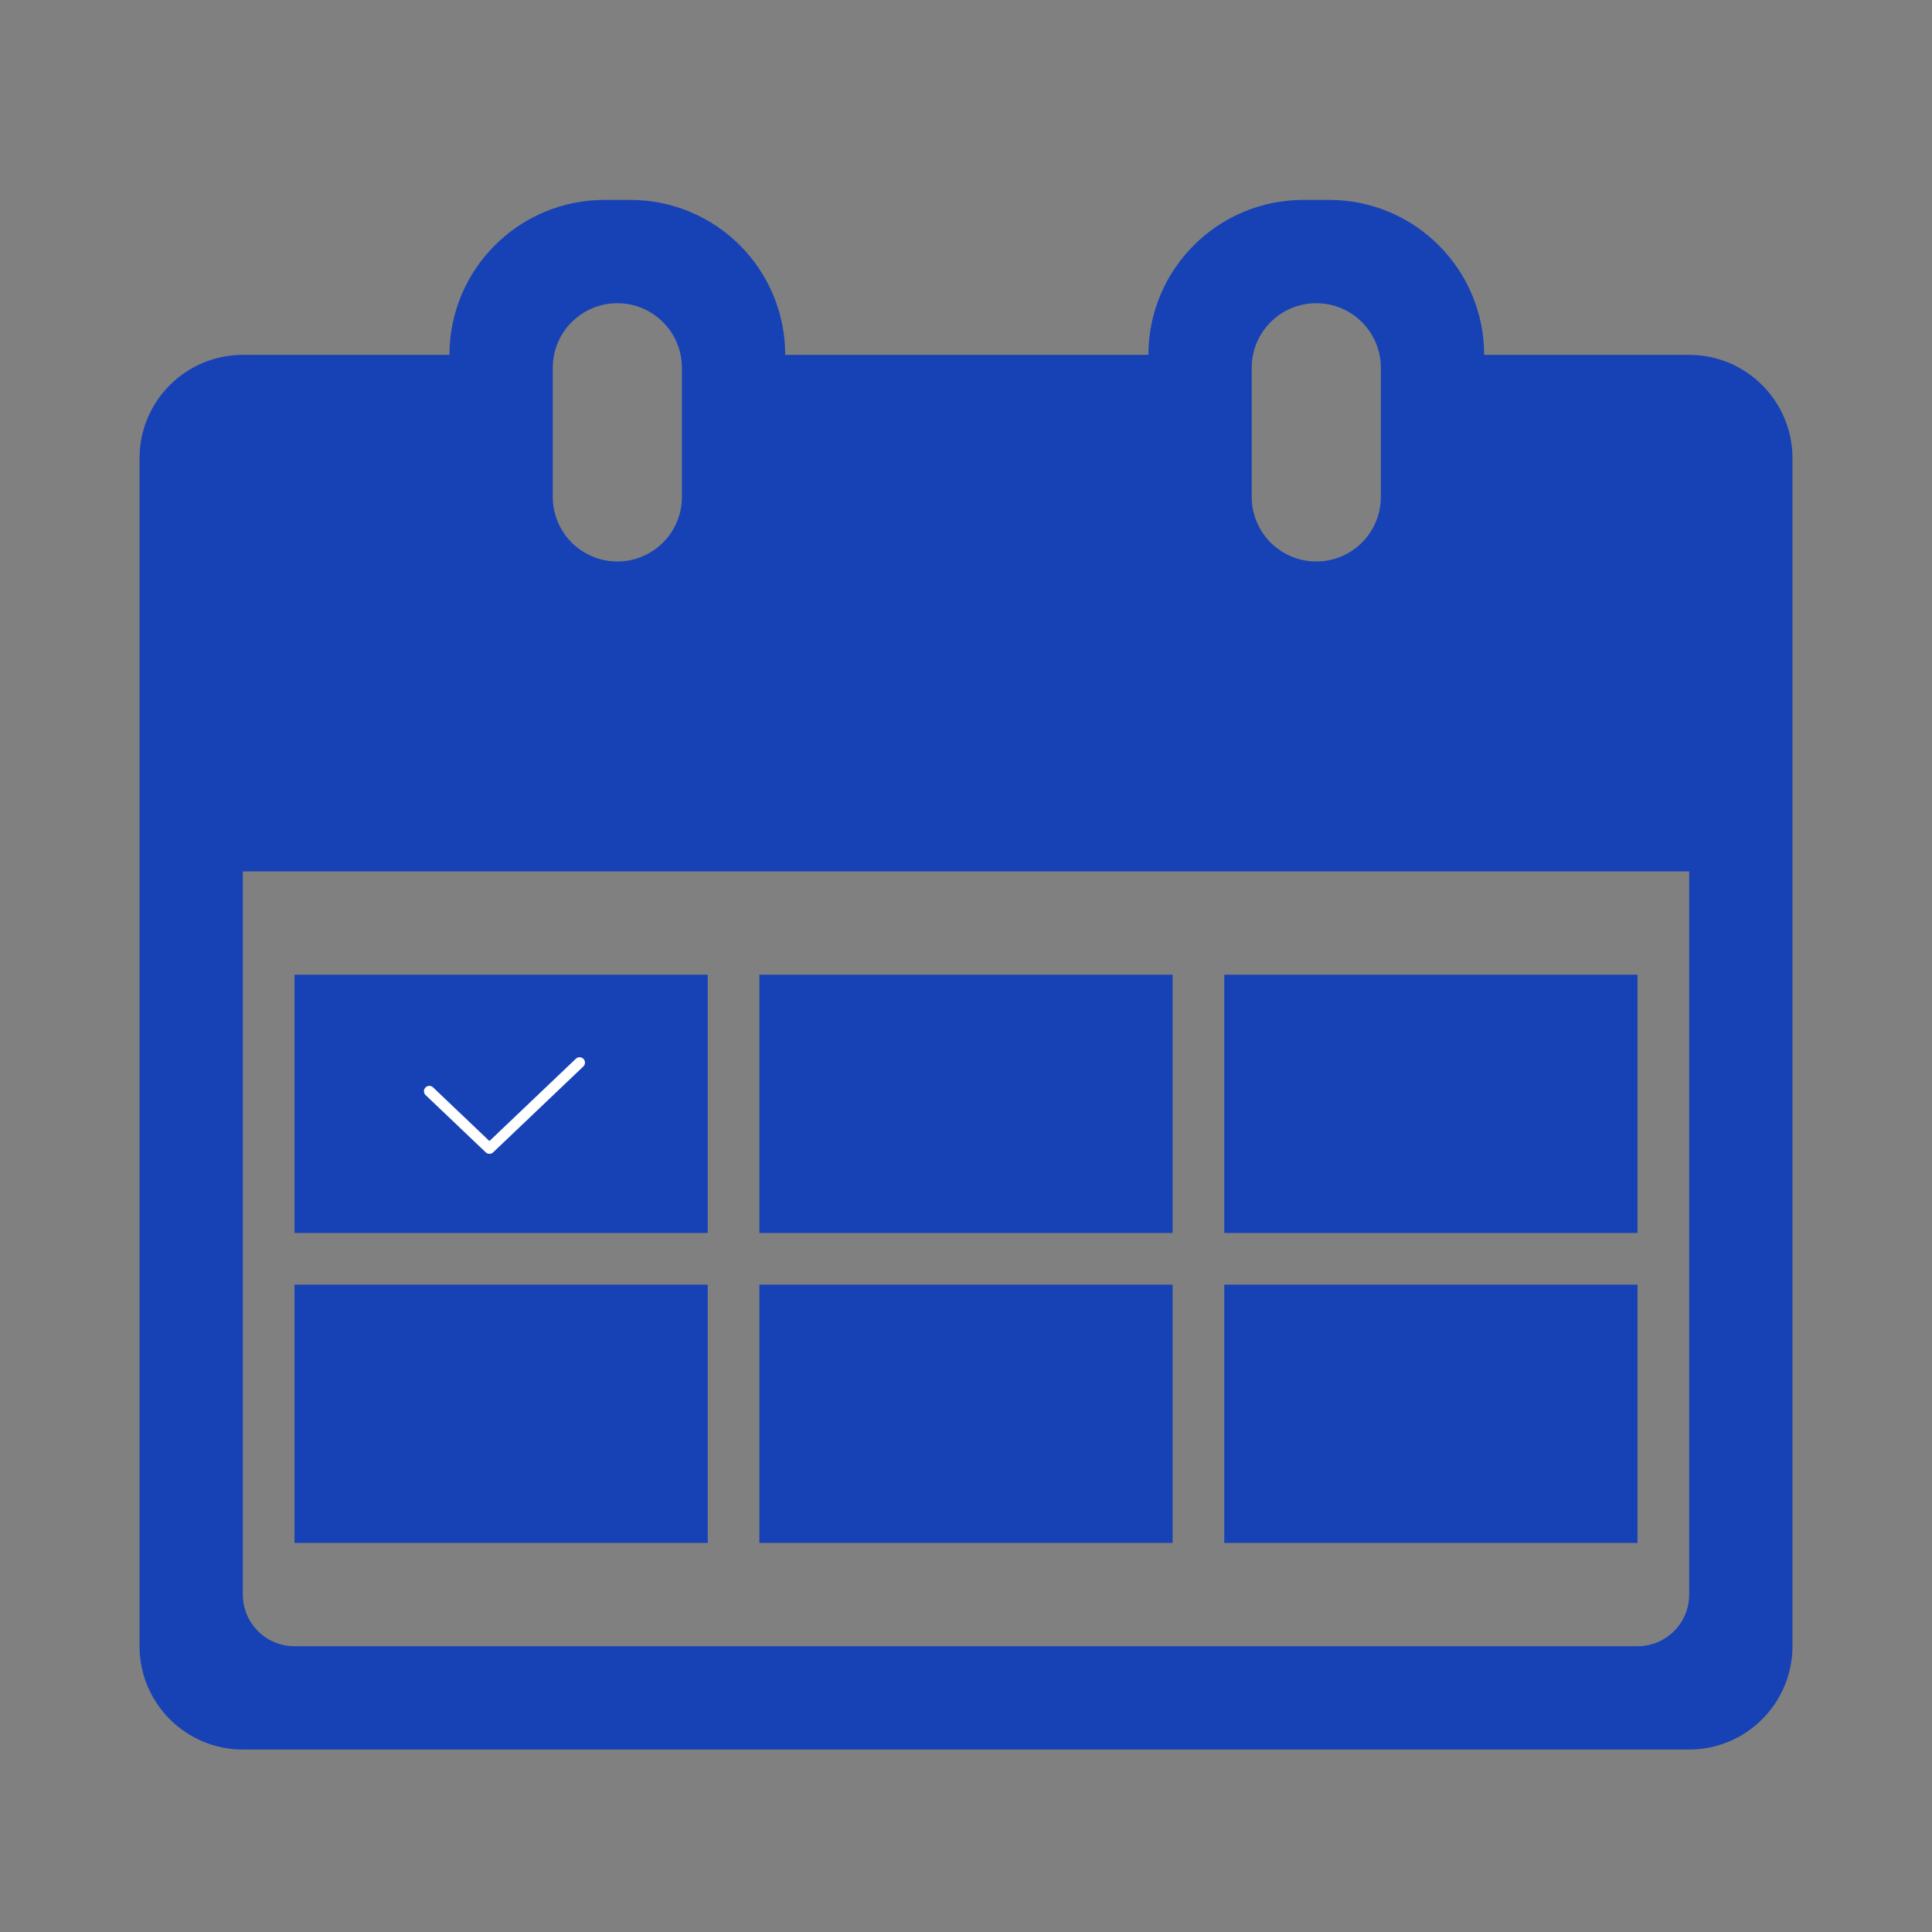 <svg xmlns="http://www.w3.org/2000/svg" xmlns:xlink="http://www.w3.org/1999/xlink" fill="none" version="1.1" width="180" height="180" viewBox="0 0 180 180"><rect x="0" y="0" width="180" height="180" fill="#808080" stroke="none"/><defs><clipPath id="master_svg0_633_50604"><rect x="0" y="0" width="180" height="180" rx="0"/></clipPath></defs><g clip-path="url(#master_svg0_633_50604)"><g><path d="M138.275,33.062L157.375,33.062C162.684,33.062,167,37.364,167,42.688L167,153.375C167,158.684,162.684,163,157.375,163L22.625,163C17.316,163,13,158.684,13,153.375L13,42.688C13,37.364,17.316,33.062,22.625,33.062L41.875,33.062C41.875,25.092,48.342,18.625,56.312,18.625L58.719,18.625C62.704,18.625,66.314,20.234,68.93,22.851C71.547,25.468,73.156,29.077,73.156,33.062L106.994,33.062C106.994,25.092,113.461,18.625,121.432,18.625L123.838,18.625C131.809,18.625,138.275,25.092,138.275,33.062ZM57.516,28.25C54.192,28.25,51.5,30.942,51.5,34.266L51.5,46.297C51.5,47.951,52.177,49.455,53.26,50.553C54.357,51.636,55.861,52.312,57.516,52.312C60.839,52.312,63.531,49.62,63.531,46.297L63.531,34.266C63.531,30.942,60.839,28.25,57.516,28.25ZM122.635,28.25C119.311,28.25,116.619,30.942,116.619,34.266L116.619,46.297C116.619,47.951,117.296,49.455,118.379,50.553C119.477,51.636,120.98,52.312,122.635,52.312C125.958,52.312,128.65,49.62,128.65,46.297L128.65,34.266C128.65,30.942,125.958,28.25,122.635,28.25ZM152.563,153.375C155.224,153.375,157.375,151.224,157.375,148.563L157.375,81.188L22.625,81.188L22.625,148.563C22.625,151.224,24.776,153.375,27.438,153.375L152.563,153.375ZM65.938,90.812L27.438,90.812L27.438,114.875L65.938,114.875L65.938,90.812ZM109.25,90.812L70.75,90.812L70.75,114.875L109.25,114.875L109.25,90.812ZM152.562,90.812L114.063,90.812L114.063,114.875L152.562,114.875L152.562,90.812ZM65.938,119.687L27.438,119.687L27.438,143.75L65.938,143.75L65.938,119.687ZM109.25,119.687L70.75,119.687L70.75,143.75L109.25,143.75L109.25,119.687ZM152.562,119.687L114.063,119.687L114.063,143.75L152.562,143.75L152.562,119.687Z" fill-rule="evenodd" fill="#1742B6" fill-opacity="1"/></g><g><path d="M45.945,107.362L54.345,99.362Q54.417,99.293,54.457,99.203Q54.497,99.112,54.5,99.012Q54.5,99.006,54.5,99L54.5,98.988Q54.498,98.895,54.462,98.809Q54.426,98.723,54.362,98.655Q54.291,98.581,54.197,98.54Q54.103,98.5,54,98.5Q53.993,98.5,53.986,98.5Q53.894,98.503,53.808,98.538Q53.722,98.574,53.655,98.638L45.6,106.31L40.345,101.305L40.345,101.305Q40.275,101.238,40.186,101.202Q40.096,101.167,40,101.167L40,101.167L39.988,101.167Q39.888,101.169,39.797,101.21Q39.707,101.25,39.638,101.322Q39.572,101.392,39.536,101.481Q39.5,101.57,39.5,101.667L39.5,101.679Q39.503,101.778,39.543,101.869Q39.583,101.96,39.655,102.029L39.655,102.029L45.255,107.362Q45.29,107.395,45.33,107.421Q45.37,107.447,45.414,107.464Q45.459,107.482,45.505,107.491Q45.552,107.5,45.6,107.5Q45.648,107.5,45.695,107.491Q45.741,107.482,45.786,107.464Q45.83,107.447,45.87,107.421Q45.91,107.395,45.945,107.362Z" fill-rule="evenodd" fill="#FFFFFF" fill-opacity="1"/></g></g></svg>
